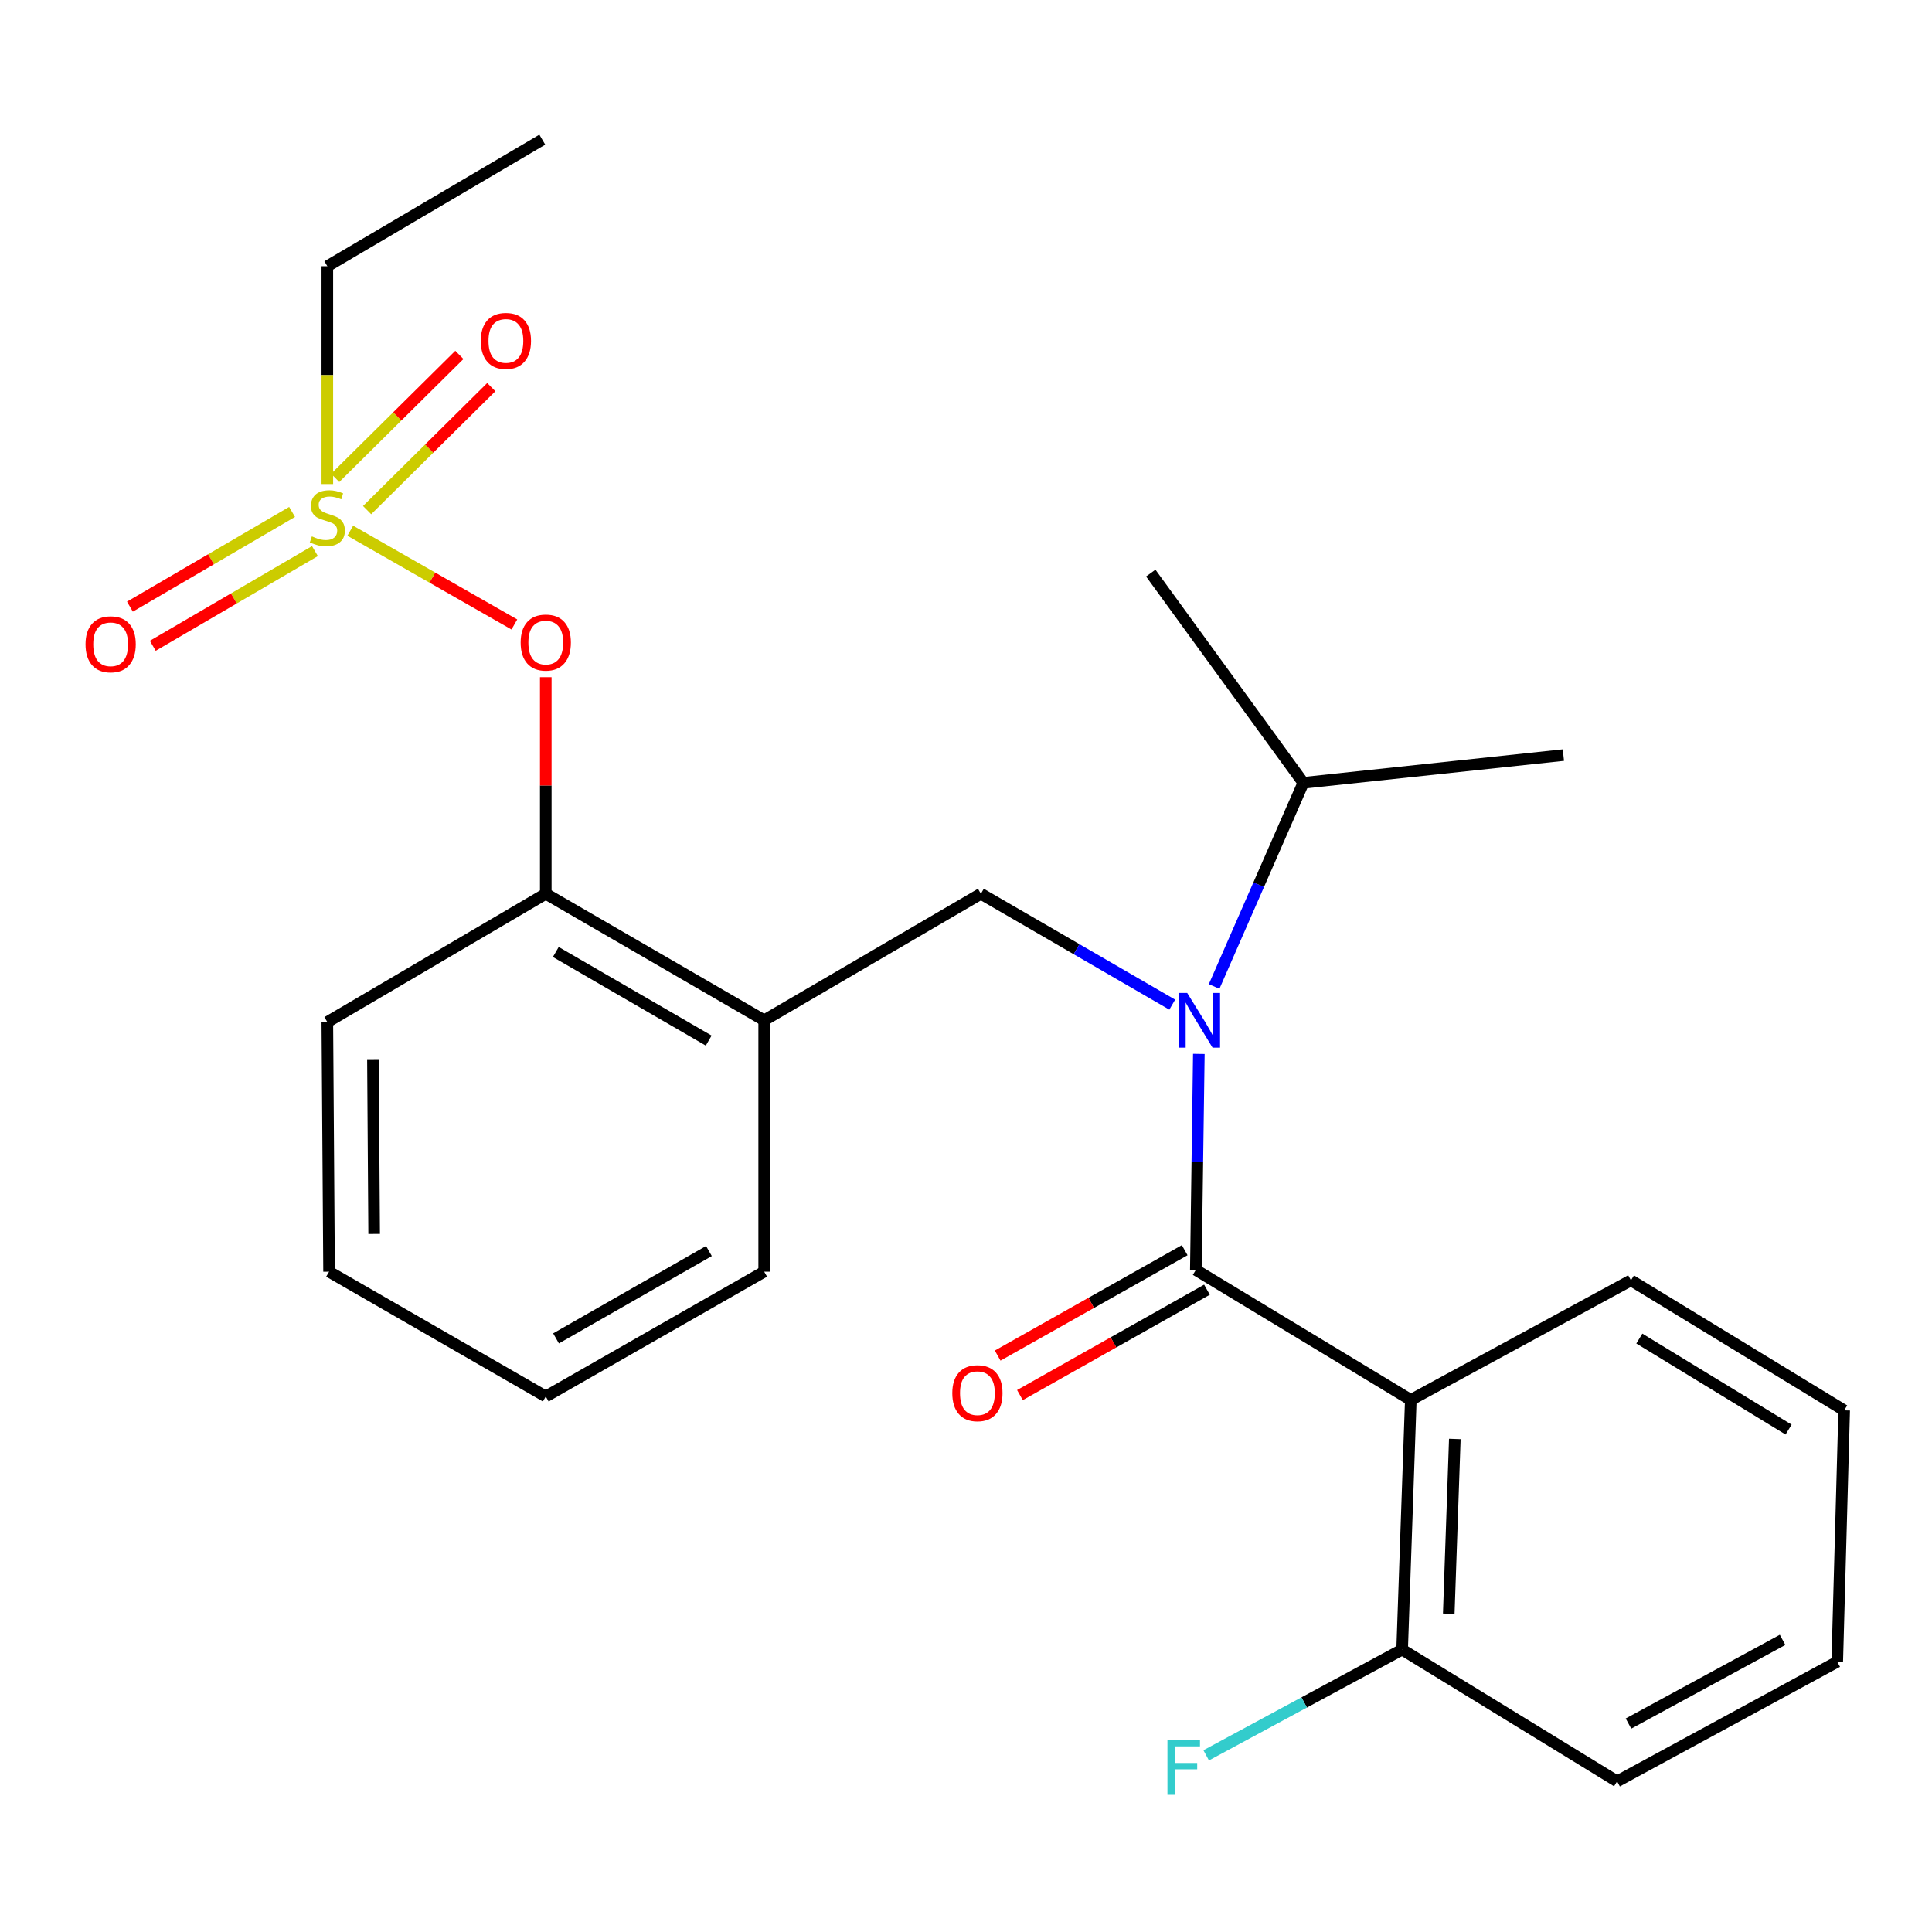 <?xml version='1.0' encoding='iso-8859-1'?>
<svg version='1.1' baseProfile='full'
              xmlns='http://www.w3.org/2000/svg'
                      xmlns:rdkit='http://www.rdkit.org/xml'
                      xmlns:xlink='http://www.w3.org/1999/xlink'
                  xml:space='preserve'
width='1000px' height='1000px' viewBox='0 0 1000 1000'>
<!-- END OF HEADER -->
<rect style='opacity:1.0;fill:#FFFFFF;stroke:none' width='1000' height='1000' x='0' y='0'> </rect>
<path class='bond-0' d='M 730.227,724.618 L 618.961,657.321' style='fill:none;fill-rule:evenodd;stroke:#000000;stroke-width:6px;stroke-linecap:butt;stroke-linejoin:miter;stroke-opacity:1' />
<path class='bond-1' d='M 730.227,724.618 L 725.741,853.827' style='fill:none;fill-rule:evenodd;stroke:#000000;stroke-width:6px;stroke-linecap:butt;stroke-linejoin:miter;stroke-opacity:1' />
<path class='bond-1' d='M 753.011,744.814 L 749.871,835.26' style='fill:none;fill-rule:evenodd;stroke:#000000;stroke-width:6px;stroke-linecap:butt;stroke-linejoin:miter;stroke-opacity:1' />
<path class='bond-2' d='M 730.227,724.618 L 844.179,662.707' style='fill:none;fill-rule:evenodd;stroke:#000000;stroke-width:6px;stroke-linecap:butt;stroke-linejoin:miter;stroke-opacity:1' />
<path class='bond-3' d='M 507.708,462.615 L 395.542,528.113' style='fill:none;fill-rule:evenodd;stroke:#000000;stroke-width:6px;stroke-linecap:butt;stroke-linejoin:miter;stroke-opacity:1' />
<path class='bond-4' d='M 507.708,462.615 L 557.231,491.307' style='fill:none;fill-rule:evenodd;stroke:#000000;stroke-width:6px;stroke-linecap:butt;stroke-linejoin:miter;stroke-opacity:1' />
<path class='bond-4' d='M 557.231,491.307 L 606.754,519.998' style='fill:none;fill-rule:evenodd;stroke:#0000FF;stroke-width:6px;stroke-linecap:butt;stroke-linejoin:miter;stroke-opacity:1' />
<path class='bond-5' d='M 628.432,510.598 L 651.516,457.894' style='fill:none;fill-rule:evenodd;stroke:#0000FF;stroke-width:6px;stroke-linecap:butt;stroke-linejoin:miter;stroke-opacity:1' />
<path class='bond-5' d='M 651.516,457.894 L 674.6,405.189' style='fill:none;fill-rule:evenodd;stroke:#000000;stroke-width:6px;stroke-linecap:butt;stroke-linejoin:miter;stroke-opacity:1' />
<path class='bond-6' d='M 620.518,545.503 L 619.739,601.412' style='fill:none;fill-rule:evenodd;stroke:#0000FF;stroke-width:6px;stroke-linecap:butt;stroke-linejoin:miter;stroke-opacity:1' />
<path class='bond-6' d='M 619.739,601.412 L 618.961,657.321' style='fill:none;fill-rule:evenodd;stroke:#000000;stroke-width:6px;stroke-linecap:butt;stroke-linejoin:miter;stroke-opacity:1' />
<path class='bond-7' d='M 613.199,647.098 L 564.795,674.376' style='fill:none;fill-rule:evenodd;stroke:#000000;stroke-width:6px;stroke-linecap:butt;stroke-linejoin:miter;stroke-opacity:1' />
<path class='bond-7' d='M 564.795,674.376 L 516.391,701.654' style='fill:none;fill-rule:evenodd;stroke:#FF0000;stroke-width:6px;stroke-linecap:butt;stroke-linejoin:miter;stroke-opacity:1' />
<path class='bond-7' d='M 624.722,667.545 L 576.318,694.823' style='fill:none;fill-rule:evenodd;stroke:#000000;stroke-width:6px;stroke-linecap:butt;stroke-linejoin:miter;stroke-opacity:1' />
<path class='bond-7' d='M 576.318,694.823 L 527.914,722.102' style='fill:none;fill-rule:evenodd;stroke:#FF0000;stroke-width:6px;stroke-linecap:butt;stroke-linejoin:miter;stroke-opacity:1' />
<path class='bond-8' d='M 725.741,853.827 L 675.031,881.194' style='fill:none;fill-rule:evenodd;stroke:#000000;stroke-width:6px;stroke-linecap:butt;stroke-linejoin:miter;stroke-opacity:1' />
<path class='bond-8' d='M 675.031,881.194 L 624.32,908.561' style='fill:none;fill-rule:evenodd;stroke:#33CCCC;stroke-width:6px;stroke-linecap:butt;stroke-linejoin:miter;stroke-opacity:1' />
<path class='bond-9' d='M 725.741,853.827 L 837.007,922.023' style='fill:none;fill-rule:evenodd;stroke:#000000;stroke-width:6px;stroke-linecap:butt;stroke-linejoin:miter;stroke-opacity:1' />
<path class='bond-10' d='M 674.6,405.189 L 595.633,296.622' style='fill:none;fill-rule:evenodd;stroke:#000000;stroke-width:6px;stroke-linecap:butt;stroke-linejoin:miter;stroke-opacity:1' />
<path class='bond-11' d='M 674.6,405.189 L 809.207,390.833' style='fill:none;fill-rule:evenodd;stroke:#000000;stroke-width:6px;stroke-linecap:butt;stroke-linejoin:miter;stroke-opacity:1' />
<path class='bond-12' d='M 282.489,722.819 L 395.542,658.221' style='fill:none;fill-rule:evenodd;stroke:#000000;stroke-width:6px;stroke-linecap:butt;stroke-linejoin:miter;stroke-opacity:1' />
<path class='bond-12' d='M 287.803,692.75 L 366.939,647.532' style='fill:none;fill-rule:evenodd;stroke:#000000;stroke-width:6px;stroke-linecap:butt;stroke-linejoin:miter;stroke-opacity:1' />
<path class='bond-13' d='M 282.489,722.819 L 170.323,658.221' style='fill:none;fill-rule:evenodd;stroke:#000000;stroke-width:6px;stroke-linecap:butt;stroke-linejoin:miter;stroke-opacity:1' />
<path class='bond-14' d='M 395.542,658.221 L 395.542,528.113' style='fill:none;fill-rule:evenodd;stroke:#000000;stroke-width:6px;stroke-linecap:butt;stroke-linejoin:miter;stroke-opacity:1' />
<path class='bond-15' d='M 395.542,528.113 L 282.489,462.615' style='fill:none;fill-rule:evenodd;stroke:#000000;stroke-width:6px;stroke-linecap:butt;stroke-linejoin:miter;stroke-opacity:1' />
<path class='bond-15' d='M 366.818,538.597 L 287.681,492.749' style='fill:none;fill-rule:evenodd;stroke:#000000;stroke-width:6px;stroke-linecap:butt;stroke-linejoin:miter;stroke-opacity:1' />
<path class='bond-16' d='M 282.489,462.615 L 169.424,529.013' style='fill:none;fill-rule:evenodd;stroke:#000000;stroke-width:6px;stroke-linecap:butt;stroke-linejoin:miter;stroke-opacity:1' />
<path class='bond-17' d='M 282.489,462.615 L 282.489,406.568' style='fill:none;fill-rule:evenodd;stroke:#000000;stroke-width:6px;stroke-linecap:butt;stroke-linejoin:miter;stroke-opacity:1' />
<path class='bond-17' d='M 282.489,406.568 L 282.489,350.52' style='fill:none;fill-rule:evenodd;stroke:#FF0000;stroke-width:6px;stroke-linecap:butt;stroke-linejoin:miter;stroke-opacity:1' />
<path class='bond-18' d='M 169.424,529.013 L 170.323,658.221' style='fill:none;fill-rule:evenodd;stroke:#000000;stroke-width:6px;stroke-linecap:butt;stroke-linejoin:miter;stroke-opacity:1' />
<path class='bond-18' d='M 193.029,548.23 L 193.659,638.676' style='fill:none;fill-rule:evenodd;stroke:#000000;stroke-width:6px;stroke-linecap:butt;stroke-linejoin:miter;stroke-opacity:1' />
<path class='bond-19' d='M 169.424,137.801 L 280.69,72.291' style='fill:none;fill-rule:evenodd;stroke:#000000;stroke-width:6px;stroke-linecap:butt;stroke-linejoin:miter;stroke-opacity:1' />
<path class='bond-20' d='M 169.424,137.801 L 169.424,194.169' style='fill:none;fill-rule:evenodd;stroke:#000000;stroke-width:6px;stroke-linecap:butt;stroke-linejoin:miter;stroke-opacity:1' />
<path class='bond-20' d='M 169.424,194.169 L 169.424,250.537' style='fill:none;fill-rule:evenodd;stroke:#CCCC00;stroke-width:6px;stroke-linecap:butt;stroke-linejoin:miter;stroke-opacity:1' />
<path class='bond-21' d='M 266.234,323.22 L 223.762,298.955' style='fill:none;fill-rule:evenodd;stroke:#FF0000;stroke-width:6px;stroke-linecap:butt;stroke-linejoin:miter;stroke-opacity:1' />
<path class='bond-21' d='M 223.762,298.955 L 181.291,274.69' style='fill:none;fill-rule:evenodd;stroke:#CCCC00;stroke-width:6px;stroke-linecap:butt;stroke-linejoin:miter;stroke-opacity:1' />
<path class='bond-22' d='M 151.178,264.974 L 109.21,289.484' style='fill:none;fill-rule:evenodd;stroke:#CCCC00;stroke-width:6px;stroke-linecap:butt;stroke-linejoin:miter;stroke-opacity:1' />
<path class='bond-22' d='M 109.21,289.484 L 67.243,313.993' style='fill:none;fill-rule:evenodd;stroke:#FF0000;stroke-width:6px;stroke-linecap:butt;stroke-linejoin:miter;stroke-opacity:1' />
<path class='bond-22' d='M 163.015,285.242 L 121.047,309.752' style='fill:none;fill-rule:evenodd;stroke:#CCCC00;stroke-width:6px;stroke-linecap:butt;stroke-linejoin:miter;stroke-opacity:1' />
<path class='bond-22' d='M 121.047,309.752 L 79.079,334.261' style='fill:none;fill-rule:evenodd;stroke:#FF0000;stroke-width:6px;stroke-linecap:butt;stroke-linejoin:miter;stroke-opacity:1' />
<path class='bond-23' d='M 190.014,264.034 L 222.151,232.205' style='fill:none;fill-rule:evenodd;stroke:#CCCC00;stroke-width:6px;stroke-linecap:butt;stroke-linejoin:miter;stroke-opacity:1' />
<path class='bond-23' d='M 222.151,232.205 L 254.288,200.377' style='fill:none;fill-rule:evenodd;stroke:#FF0000;stroke-width:6px;stroke-linecap:butt;stroke-linejoin:miter;stroke-opacity:1' />
<path class='bond-23' d='M 173.497,247.358 L 205.634,215.529' style='fill:none;fill-rule:evenodd;stroke:#CCCC00;stroke-width:6px;stroke-linecap:butt;stroke-linejoin:miter;stroke-opacity:1' />
<path class='bond-23' d='M 205.634,215.529 L 237.771,183.7' style='fill:none;fill-rule:evenodd;stroke:#FF0000;stroke-width:6px;stroke-linecap:butt;stroke-linejoin:miter;stroke-opacity:1' />
<path class='bond-24' d='M 844.179,662.707 L 954.545,730.004' style='fill:none;fill-rule:evenodd;stroke:#000000;stroke-width:6px;stroke-linecap:butt;stroke-linejoin:miter;stroke-opacity:1' />
<path class='bond-24' d='M 848.515,692.841 L 925.771,739.949' style='fill:none;fill-rule:evenodd;stroke:#000000;stroke-width:6px;stroke-linecap:butt;stroke-linejoin:miter;stroke-opacity:1' />
<path class='bond-25' d='M 837.007,922.023 L 950.96,860.125' style='fill:none;fill-rule:evenodd;stroke:#000000;stroke-width:6px;stroke-linecap:butt;stroke-linejoin:miter;stroke-opacity:1' />
<path class='bond-25' d='M 842.897,892.114 L 922.663,848.785' style='fill:none;fill-rule:evenodd;stroke:#000000;stroke-width:6px;stroke-linecap:butt;stroke-linejoin:miter;stroke-opacity:1' />
<path class='bond-26' d='M 954.545,730.004 L 950.96,860.125' style='fill:none;fill-rule:evenodd;stroke:#000000;stroke-width:6px;stroke-linecap:butt;stroke-linejoin:miter;stroke-opacity:1' />
<path  class='atom-2' d='M 614.5 513.953
L 623.78 528.953
Q 624.7 530.433, 626.18 533.113
Q 627.66 535.793, 627.74 535.953
L 627.74 513.953
L 631.5 513.953
L 631.5 542.273
L 627.62 542.273
L 617.66 525.873
Q 616.5 523.953, 615.26 521.753
Q 614.06 519.553, 613.7 518.873
L 613.7 542.273
L 610.02 542.273
L 610.02 513.953
L 614.5 513.953
' fill='#0000FF'/>
<path  class='atom-15' d='M 269.489 332.587
Q 269.489 325.787, 272.849 321.987
Q 276.209 318.187, 282.489 318.187
Q 288.769 318.187, 292.129 321.987
Q 295.489 325.787, 295.489 332.587
Q 295.489 339.467, 292.089 343.387
Q 288.689 347.267, 282.489 347.267
Q 276.249 347.267, 272.849 343.387
Q 269.489 339.507, 269.489 332.587
M 282.489 344.067
Q 286.809 344.067, 289.129 341.187
Q 291.489 338.267, 291.489 332.587
Q 291.489 327.027, 289.129 324.227
Q 286.809 321.387, 282.489 321.387
Q 278.169 321.387, 275.809 324.187
Q 273.489 326.987, 273.489 332.587
Q 273.489 338.307, 275.809 341.187
Q 278.169 344.067, 282.489 344.067
' fill='#FF0000'/>
<path  class='atom-16' d='M 161.424 277.629
Q 161.744 277.749, 163.064 278.309
Q 164.384 278.869, 165.824 279.229
Q 167.304 279.549, 168.744 279.549
Q 171.424 279.549, 172.984 278.269
Q 174.544 276.949, 174.544 274.669
Q 174.544 273.109, 173.744 272.149
Q 172.984 271.189, 171.784 270.669
Q 170.584 270.149, 168.584 269.549
Q 166.064 268.789, 164.544 268.069
Q 163.064 267.349, 161.984 265.829
Q 160.944 264.309, 160.944 261.749
Q 160.944 258.189, 163.344 255.989
Q 165.784 253.789, 170.584 253.789
Q 173.864 253.789, 177.584 255.349
L 176.664 258.429
Q 173.264 257.029, 170.704 257.029
Q 167.944 257.029, 166.424 258.189
Q 164.904 259.309, 164.944 261.269
Q 164.944 262.789, 165.704 263.709
Q 166.504 264.629, 167.624 265.149
Q 168.784 265.669, 170.704 266.269
Q 173.264 267.069, 174.784 267.869
Q 176.304 268.669, 177.384 270.309
Q 178.504 271.909, 178.504 274.669
Q 178.504 278.589, 175.864 280.709
Q 173.264 282.789, 168.904 282.789
Q 166.384 282.789, 164.464 282.229
Q 162.584 281.709, 160.344 280.789
L 161.424 277.629
' fill='#CCCC00'/>
<path  class='atom-17' d='M 44.271 333.487
Q 44.271 326.687, 47.631 322.887
Q 50.991 319.087, 57.271 319.087
Q 63.551 319.087, 66.911 322.887
Q 70.271 326.687, 70.271 333.487
Q 70.271 340.367, 66.871 344.287
Q 63.471 348.167, 57.271 348.167
Q 51.031 348.167, 47.631 344.287
Q 44.271 340.407, 44.271 333.487
M 57.271 344.967
Q 61.591 344.967, 63.911 342.087
Q 66.271 339.167, 66.271 333.487
Q 66.271 327.927, 63.911 325.127
Q 61.591 322.287, 57.271 322.287
Q 52.951 322.287, 50.591 325.087
Q 48.271 327.887, 48.271 333.487
Q 48.271 339.207, 50.591 342.087
Q 52.951 344.967, 57.271 344.967
' fill='#FF0000'/>
<path  class='atom-18' d='M 248.848 176.452
Q 248.848 169.652, 252.208 165.852
Q 255.568 162.052, 261.848 162.052
Q 268.128 162.052, 271.488 165.852
Q 274.848 169.652, 274.848 176.452
Q 274.848 183.332, 271.448 187.252
Q 268.048 191.132, 261.848 191.132
Q 255.608 191.132, 252.208 187.252
Q 248.848 183.372, 248.848 176.452
M 261.848 187.932
Q 266.168 187.932, 268.488 185.052
Q 270.848 182.132, 270.848 176.452
Q 270.848 170.892, 268.488 168.092
Q 266.168 165.252, 261.848 165.252
Q 257.528 165.252, 255.168 168.052
Q 252.848 170.852, 252.848 176.452
Q 252.848 182.172, 255.168 185.052
Q 257.528 187.932, 261.848 187.932
' fill='#FF0000'/>
<path  class='atom-20' d='M 492.908 721.112
Q 492.908 714.312, 496.268 710.512
Q 499.628 706.712, 505.908 706.712
Q 512.188 706.712, 515.548 710.512
Q 518.908 714.312, 518.908 721.112
Q 518.908 727.992, 515.508 731.912
Q 512.108 735.792, 505.908 735.792
Q 499.668 735.792, 496.268 731.912
Q 492.908 728.032, 492.908 721.112
M 505.908 732.592
Q 510.228 732.592, 512.548 729.712
Q 514.908 726.792, 514.908 721.112
Q 514.908 715.552, 512.548 712.752
Q 510.228 709.912, 505.908 709.912
Q 501.588 709.912, 499.228 712.712
Q 496.908 715.512, 496.908 721.112
Q 496.908 726.832, 499.228 729.712
Q 501.588 732.592, 505.908 732.592
' fill='#FF0000'/>
<path  class='atom-21' d='M 604.269 900.679
L 621.109 900.679
L 621.109 903.919
L 608.069 903.919
L 608.069 912.519
L 619.669 912.519
L 619.669 915.799
L 608.069 915.799
L 608.069 928.999
L 604.269 928.999
L 604.269 900.679
' fill='#33CCCC'/>
</svg>
